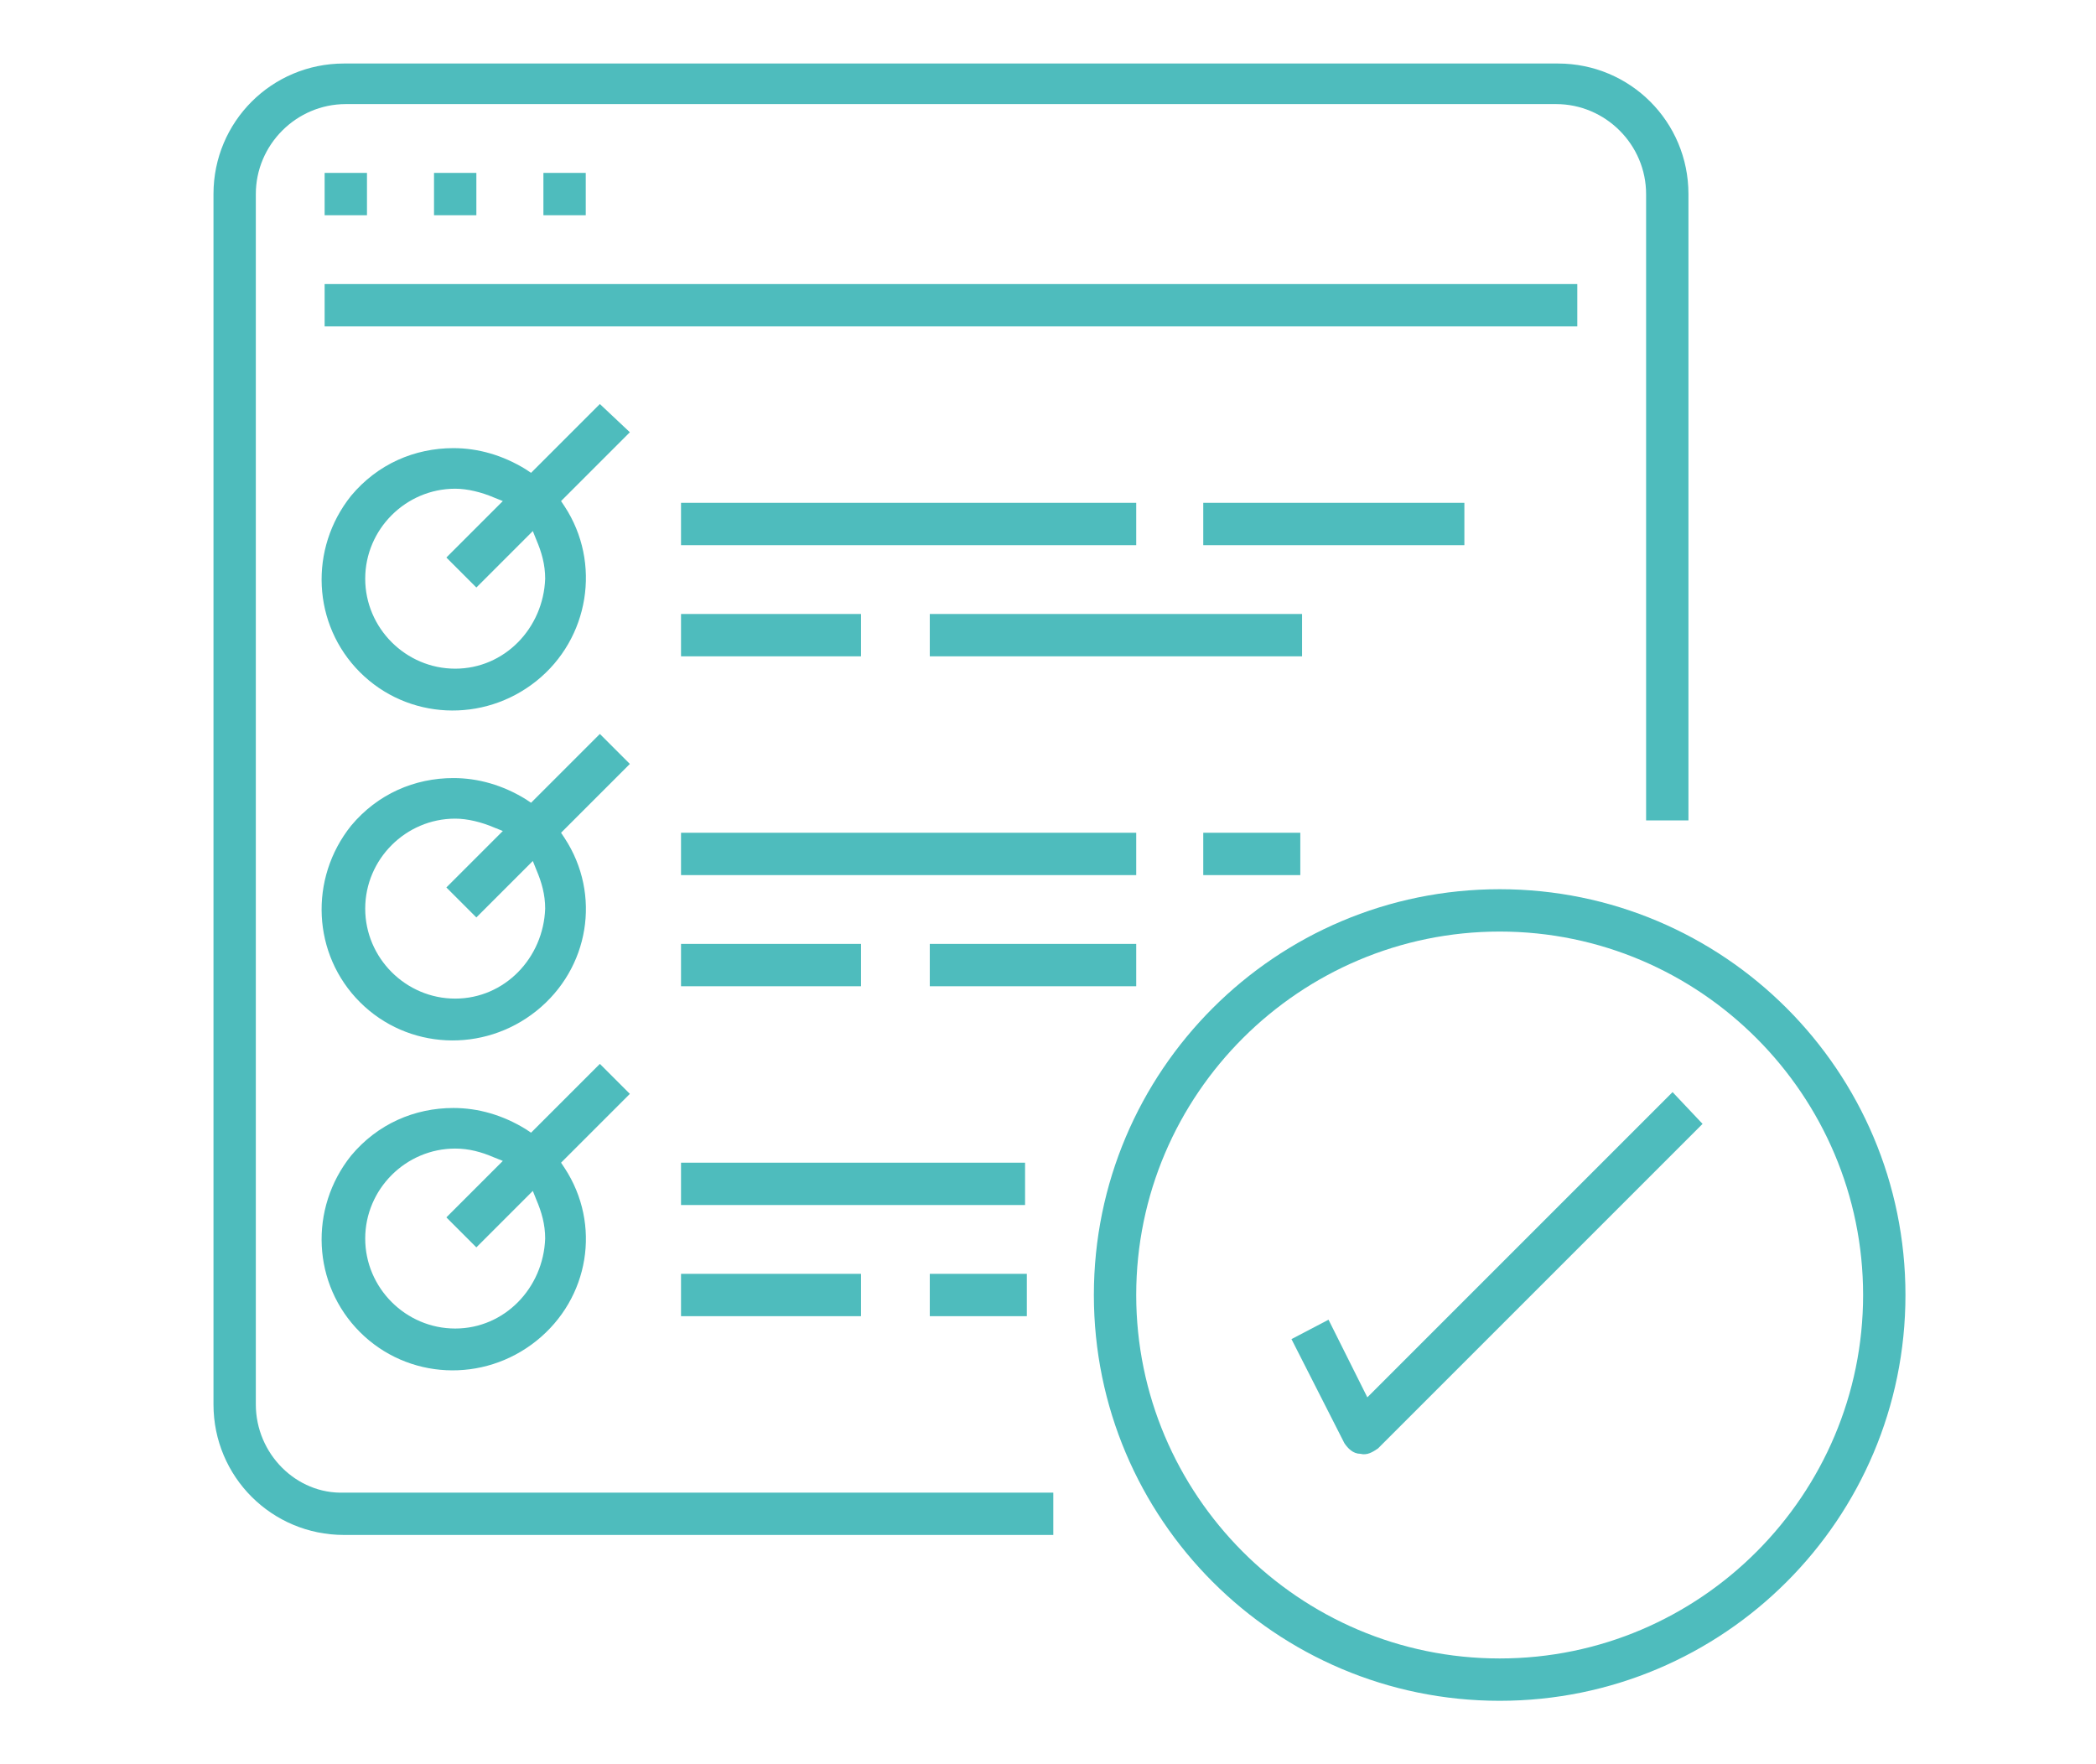 <?xml version="1.0" encoding="utf-8"?>
<!-- Generator: Adobe Illustrator 23.0.1, SVG Export Plug-In . SVG Version: 6.00 Build 0)  -->
<svg version="1.1" id="Calque_1" xmlns="http://www.w3.org/2000/svg" xmlns:xlink="http://www.w3.org/1999/xlink" x="0px" y="0px"
	 viewBox="0 0 118.8 100" style="enable-background:new 0 0 118.8 100;" xml:space="preserve">
<style type="text/css">
	.st0{display:none;}
	.st1{display:inline;}
	.st2{fill:#4DBCBE;}
	.st3{clip-path:url(#SVGID_2_);fill:#4EBCBD;}
	.st4{clip-path:url(#SVGID_4_);fill:#56BDBE;}
	.st5{clip-path:url(#SVGID_6_);}
	.st6{fill:#010202;}
	.st7{clip-path:url(#SVGID_8_);}
	.st8{clip-path:url(#SVGID_10_);fill:#56BDBE;}
	.st9{fill:#56BDBE;}
	.st10{fill:#4EBCBD;}
</style>
<g class="st0">
	<g class="st1">
		<path class="st2" d="M42.3,73.4c0,0.6,0.5,1.1,1.1,1.1h28.2c0.6,0,1.1-0.5,1.1-1.1V59.3c0-6.7-4.5-12.7-10.9-14.5l-1.3-0.4
			l1.3-0.6c4.5-2,7.1-6.9,6-11.7c-1-4.8-5.3-8.3-10.2-8.3s-9.2,3.5-10.2,8.3s1.5,9.8,6,11.7l1.3,0.6l-1.3,0.4
			c-6.4,1.9-10.9,7.9-10.9,14.5v14.1H42.3z M49.1,34.3c0-4.6,3.7-8.3,8.3-8.3l0,0c4.6,0,8.3,3.7,8.3,8.3s-3.7,8.3-8.3,8.3
			C52.9,42.6,49.1,38.9,49.1,34.3z M44.4,59.3c0-7.2,5.8-13,13-13s13,5.8,13,13v13h-26V59.3z"/>
		<path class="st2" d="M24.2,24.7l0.3,0.2l0,0l0.2,0.1c0.5,0.3,1,0.5,1.5,0.6l0.3,0.1l0,0l0.4,0.1c0.3,0,0.5,0.1,0.8,0.1
			c1,0,2-0.3,2.9-0.8l0.3-0.2l5.5,5.5l1.5-1.5l-5.5-5.5l0.2-0.3c0.5-0.9,0.8-1.9,0.8-2.9c0-0.3,0-0.5-0.1-0.8V19l0,0l-0.1-0.2
			c-0.2-0.6-0.4-1-0.6-1.5L32.5,17l0,0l-0.2-0.3c-0.2-0.2-0.3-0.4-0.5-0.6c-2.3-2.2-5.9-2.2-8.1,0s-2.2,5.9,0,8.1
			C23.8,24.4,24,24.6,24.2,24.7z M25.1,17.6c0.9-0.9,2.3-1.3,3.5-1c1.3,0.3,2.3,1.3,2.6,2.6c0.3,1.3,0,2.6-1,3.5
			c-0.7,0.7-1.6,1-2.6,1s-1.8-0.3-2.6-1C23.7,21.3,23.7,19,25.1,17.6z"/>
		<path class="st2" d="M90.7,75.1l-0.3-0.2l0,0L90,74.7c-0.3-0.2-0.6-0.3-0.9-0.4L88.4,74v0.1L88,74c-1.3-0.2-2.6,0.1-3.7,0.7
			L84,74.9l-5.5-5.5L77,71l5.5,5.5l-0.2,0.3c-0.5,0.9-0.8,1.9-0.8,2.9c0,0.3,0,0.5,0.1,0.8l0.1,0.4l0,0l0.1,0.2
			c0.2,0.6,0.4,1,0.6,1.5l0.1,0.3l0,0l0.2,0.3c0.1,0.2,0.3,0.4,0.5,0.6c1.4,1.5,3.6,2.1,5.6,1.6s3.6-2.1,4.1-4.1s-0.1-4.2-1.6-5.6
			C91.1,75.4,90.9,75.3,90.7,75.1z M89.8,82.2L89.8,82.2c-0.7,0.7-1.6,1-2.6,1s-1.8-0.3-2.6-1c-1.4-1.4-1.4-3.7,0-5.1s3.8-1.4,5.1,0
			c0.7,0.7,1.1,1.6,1.1,2.6S90.4,81.5,89.8,82.2z"/>
		<path class="st2" d="M99.7,44.2L99.7,44.2c-0.3,0-0.5,0-0.8,0.1l-0.4,0.1v-0.1l-2,0.8v0.1l-0.3,0.2c-1,0.8-1.7,1.9-2.1,3.1
			L94,48.9h-7.9V51H94l0.1,0.4c0.3,1.2,1.1,2.3,2.1,3.1l0.3,0.2v0.1l2,0.8v-0.1l0.4,0.1c2.1,0.3,4.3-0.6,5.5-2.3
			c1.3-1.8,1.4-4.1,0.4-6C103.8,45.3,101.9,44.2,99.7,44.2z M99.7,53.5c-2,0-3.6-1.6-3.6-3.6s1.6-3.6,3.6-3.6s3.6,1.6,3.6,3.6
			C103.4,51.9,101.7,53.5,99.7,53.5z"/>
		<path class="st2" d="M78.5,30.4l5.5-5.5l0.3,0.2c0.9,0.5,1.9,0.8,2.9,0.8c0.3,0,0.5,0,0.8-0.1l0.4-0.1l0,0l0.2-0.1
			c0.6-0.2,1-0.4,1.5-0.6l0.3-0.1l0,0l0.3-0.2c0.2-0.2,0.4-0.3,0.6-0.5c2.2-2.2,2.2-5.9,0-8.1c-2.3-2.2-5.9-2.2-8.2,0
			c-0.2,0.2-0.3,0.4-0.5,0.6L82.4,17l0,0l-0.1,0.2c-0.3,0.5-0.5,1-0.6,1.5L81.5,19l0,0l-0.1,0.4c0,0.3-0.1,0.5-0.1,0.8
			c0,1,0.3,2,0.8,2.9l0.2,0.3L77,28.9L78.5,30.4z M84.6,17.6c0.9-0.9,2.3-1.3,3.5-1c1.3,0.3,2.3,1.3,2.6,2.6c0.3,1.3,0,2.6-1,3.5
			c-0.7,0.7-1.6,1-2.6,1c-0.9,0-1.8-0.3-2.6-1C83.2,21.3,83.2,19,84.6,17.6z"/>
		<rect x="71.2" y="13" transform="matrix(0.388 -0.922 0.922 0.388 31.436 75.133)" class="st2" width="2.1" height="1.8"/>
		<rect x="66.1" y="10.8" transform="matrix(0.389 -0.921 0.921 0.389 30.235 68.979)" class="st2" width="2.1" height="1.8"/>
		<rect x="76.4" y="15.2" transform="matrix(0.388 -0.922 0.922 0.388 32.576 81.289)" class="st2" width="2.1" height="1.8"/>
		<rect x="94.7" y="58.6" transform="matrix(0.389 -0.921 0.921 0.389 3.482 124.49)" class="st2" width="1.8" height="2.1"/>
		<rect x="90.3" y="69" transform="matrix(0.388 -0.922 0.922 0.388 -8.755 126.981)" class="st2" width="1.8" height="2.1"/>
		
			<rect x="92.5" y="63.8" transform="matrix(0.388 -0.921 0.921 0.388 -2.622 125.797)" class="st2" width="1.8" height="2.1"/>
		<rect x="41.4" y="85" transform="matrix(0.388 -0.922 0.922 0.388 -53.201 91.729)" class="st2" width="2.1" height="1.8"/>
		
			<rect x="46.6" y="87.2" transform="matrix(0.388 -0.922 0.922 0.388 -52.06 97.886)" class="st2" width="2.1" height="1.8"/>
		
			<rect x="36.3" y="82.8" transform="matrix(0.389 -0.921 0.921 0.389 -54.279 85.541)" class="st2" width="2.1" height="1.8"/>
		<path class="st2" d="M36.4,69.4l-5.5,5.5l-0.3-0.2c-1.1-0.6-2.4-0.9-3.7-0.7l-0.4,0.1V74l-0.6,0.2c-0.3,0.1-0.6,0.2-0.9,0.4
			l-0.5,0.2v0.1l-0.3,0.2c-0.2,0.1-0.4,0.3-0.6,0.5c-1.5,1.4-2.1,3.6-1.6,5.6s2.1,3.6,4.1,4.1s4.2-0.1,5.6-1.6
			c0.2-0.2,0.3-0.4,0.5-0.6l0.2-0.3l0,0l0.1-0.2c0.3-0.5,0.5-1,0.6-1.5l0.1-0.3l0,0l0.1-0.4c0-0.3,0.1-0.5,0.1-0.8
			c0-1-0.3-2-0.8-2.9l-0.2-0.3l5.5-5.5L36.4,69.4z M30.3,82.2L30.3,82.2c-0.7,0.7-1.6,1-2.6,1s-1.8-0.3-2.6-1
			c-1.4-1.4-1.4-3.7,0-5.1s3.8-1.4,5.1,0c0.7,0.7,1.1,1.6,1.1,2.6S31,81.5,30.3,82.2z"/>
		<rect x="20.5" y="34" transform="matrix(0.389 -0.921 0.921 0.389 -19.216 41.107)" class="st2" width="1.8" height="2.1"/>
		
			<rect x="18.3" y="39.2" transform="matrix(0.389 -0.921 0.921 0.389 -25.354 42.362)" class="st2" width="1.8" height="2.1"/>
		
			<rect x="22.7" y="28.8" transform="matrix(0.389 -0.921 0.921 0.389 -13.056 39.966)" class="st2" width="1.8" height="2.1"/>
		
			<rect x="18.2" y="58.7" transform="matrix(0.921 -0.389 0.389 0.921 -21.664 12.178)" class="st2" width="2.1" height="1.8"/>
		
			<rect x="22.6" y="69.1" transform="matrix(0.921 -0.389 0.389 0.921 -25.342 14.68)" class="st2" width="2.1" height="1.8"/>
		
			<rect x="20.4" y="63.9" transform="matrix(0.921 -0.389 0.389 0.921 -23.498 13.425)" class="st2" width="2.1" height="1.8"/>
		<path class="st2" d="M20.8,51h7.9v-2.1h-7.9l-0.1-0.4c-0.3-1.2-1.1-2.3-2.1-3.1l-0.3-0.2v-0.1l-2-0.8v0.1L16,44.2
			c-0.3,0-0.5-0.1-0.8-0.1c-3.2,0-5.8,2.6-5.8,5.8s2.6,5.8,5.8,5.8c0.3,0,0.5,0,0.8-0.1l0.4-0.1v0.1l2-0.8v-0.1l0.3-0.2
			c1-0.8,1.8-1.9,2.1-3.1V51z M15.2,53.5c-2,0-3.6-1.6-3.6-3.6s1.6-3.6,3.6-3.6s3.6,1.6,3.6,3.6C18.8,51.9,17.2,53.5,15.2,53.5z"/>
		
			<rect x="76.7" y="82.6" transform="matrix(0.921 -0.389 0.389 0.921 -26.405 36.708)" class="st2" width="1.8" height="2.1"/>
		
			<rect x="66.2" y="87.1" transform="matrix(0.921 -0.388 0.388 0.921 -28.971 32.989)" class="st2" width="1.8" height="2.1"/>
		
			<rect x="71.4" y="84.8" transform="matrix(0.921 -0.389 0.389 0.921 -27.697 34.848)" class="st2" width="1.8" height="2.1"/>
		<path class="st2" d="M63.1,91L63.1,91l-0.7-2h-0.1L62,88.7c-0.8-1-1.9-1.7-3.1-2.1l-0.4-0.1v-7.9h-2.1v7.9L56,86.6
			c-1.2,0.3-2.3,1.1-3.1,2.1L52.7,89h-0.1l-0.8,2h0.1l-0.1,0.4c-0.4,2.3,0.6,4.5,2.5,5.8s4.4,1.3,6.3,0c1.9-1.3,2.9-3.5,2.5-5.8
			L63.1,91z M57.4,95.8c-2,0-3.6-1.6-3.6-3.6s1.6-3.6,3.6-3.6s3.6,1.6,3.6,3.6C61.1,94.2,59.5,95.8,57.4,95.8z"/>
		
			<rect x="90.2" y="28.9" transform="matrix(0.921 -0.388 0.388 0.921 -4.408 37.782)" class="st2" width="2.1" height="1.8"/>
		
			<rect x="94.6" y="39.3" transform="matrix(0.921 -0.389 0.389 0.921 -8.106 40.335)" class="st2" width="2.1" height="1.8"/>
		
			<rect x="92.4" y="34.1" transform="matrix(0.921 -0.389 0.389 0.921 -6.257 39.075)" class="st2" width="2.1" height="1.8"/>
		<path class="st2" d="M51.8,8.8L51.8,8.8l0.7,2h0.1l0.2,0.3c0.8,1,1.9,1.7,3.1,2.1l0.4,0.1v7.9h2.1v-7.9l0.4-0.1
			c1.2-0.3,2.3-1.1,3.1-2.1l0.2-0.3h0.1l0.4-0.9l0.5,0.1l0,0l-0.5-0.2l0.4-1h-0.1L63,8.4c0-0.3,0.1-0.5,0.1-0.8
			c0-3.2-2.6-5.7-5.8-5.7s-5.8,2.6-5.8,5.8c0,0.3,0,0.5,0.1,0.8L51.8,8.8z M57.4,4c2,0,3.6,1.6,3.6,3.6s-1.6,3.6-3.6,3.6
			s-3.6-1.6-3.6-3.6S55.4,4,57.4,4z"/>
		
			<rect x="36.4" y="15.1" transform="matrix(0.921 -0.389 0.389 0.921 -3.346 15.774)" class="st2" width="1.8" height="2.1"/>
		
			<rect x="46.8" y="10.7" transform="matrix(0.921 -0.389 0.389 0.921 -0.824 19.479)" class="st2" width="1.8" height="2.1"/>
		
			<rect x="41.6" y="12.9" transform="matrix(0.921 -0.389 0.389 0.921 -2.085 17.624)" class="st2" width="1.8" height="2.1"/>
	</g>
</g>
<g class="st0">
	<g class="st1">
		<path class="st2" d="M90.3,18.4C90,18.1,89.7,18,89.4,18c-0.3,0-0.7,0.1-0.9,0.4c-0.2,0.2-0.4,0.6-0.4,0.9s0.1,0.7,0.4,0.9
			c0.5,0.5,1.3,0.5,1.8,0C90.8,19.7,90.8,18.9,90.3,18.4z"/>
		<path class="st2" d="M28.2,23c-0.5-0.5-1.3-0.5-1.8,0c-0.2,0.2-0.4,0.6-0.4,0.9s0.1,0.7,0.4,0.9c0.2,0.2,0.6,0.4,0.9,0.4l0,0
			c0.3,0,0.7-0.1,0.9-0.4C28.7,24.3,28.7,23.5,28.2,23z"/>
		<path class="st2" d="M21.7,29.2c-0.5-0.5-1.3-0.5-1.8,0l-6.7,6.7c-0.5,0.5-0.5,1.3,0,1.8s1.3,0.5,1.8,0l6.7-6.7
			C22.2,30.5,22.2,29.7,21.7,29.2z"/>
		<path class="st2" d="M100.8,29.4l-4.5-4.5c-0.5-0.5-1.3-0.5-1.8,0s-0.5,1.3,0,1.8l4.5,4.5c0.2,0.2,0.6,0.4,0.9,0.4l0,0
			c0.3,0,0.7-0.1,0.9-0.4c0.2-0.2,0.4-0.6,0.4-0.9C101.2,29.9,101,29.6,100.8,29.4z"/>
		<path class="st2" d="M112.8,31.8c0.2-0.2,0.4-0.6,0.4-0.9s-0.1-0.7-0.4-0.9L87.5,4.8c-0.5-0.5-1.3-0.5-1.8,0l-3.9,3.7
			c-3.3,3.1-7.3,6.8-7.4,7C72,17.9,69.6,19,66.7,19c-5.1,0-9,1.4-12.3,4.5L53.8,24l-0.7-0.6c-2.6-2.5-5.7-3.8-9.9-4.2h-0.3L31.5,7.7
			c-0.5-0.5-1.3-0.5-1.8,0L1.1,36.3c-0.5,0.5-0.5,1.3,0,1.8c0.2,0.2,18.5,18.5,18.7,18.7l0.7,0.7L19,59c-1.3,1.3-2,3-2,4.8
			s0.7,3.6,2,4.8c1.3,1.3,3.1,2,4.9,2h1v1c0,1.9,0.7,3.6,2,4.9s3,2,4.9,2h1v1c0,1.9,0.7,3.6,2,4.9s3,2,4.9,2h1v1
			c0,1.9,0.7,3.6,2,4.9s3,2,4.8,2s3.6-0.7,4.8-2l1.5-1.5l1.5,1.5c1.3,1.3,3,2,4.8,2s3.6-0.7,4.8-2c1.3-1.3,2-3.1,2-4.9v-1h1l0,0
			c1.9,0,3.6-0.7,4.9-2s2-3.1,2-4.9v-1h1l0,0c1.9,0,3.6-0.7,4.9-2s2-3.1,2-4.9v-1h1c1.9,0,3.6-0.7,4.9-2c2.7-2.7,2.7-7,0-9.7
			l-1.5-1.5l0.7-0.7c6.4-6.4,6.9-6.8,7.2-7.1C95.5,49.1,95.8,48.8,112.8,31.8z M3.7,37.2l26.8-26.8l9.9,9.9L13.7,47.1L3.7,37.2z
			 M23.8,68c-1.2,0-2.2-0.4-3.1-1.3c-0.8-0.8-1.3-1.9-1.3-3c0-1.2,0.4-2.2,1.3-3l7.9-7.9c1.7-1.7,4.4-1.7,6.1,0
			c1.7,1.7,1.7,4.4,0,6.1l-7.9,7.9C26,67.6,24.9,68,23.8,68z M34.7,74.7c-0.8,0.8-1.9,1.3-3.1,1.3s-2.2-0.4-3-1.3
			c-1.7-1.7-1.7-4.4,0-6.1l7.9-7.9c1.7-1.7,4.4-1.7,6.1,0c0.8,0.8,1.3,1.9,1.3,3c0,1-0.3,2-1,2.7l0,0l-0.1,0.1L34.7,74.7z
			 M39.6,83.8c-1.2,0-2.2-0.4-3-1.3c-0.8-0.8-1.3-1.9-1.3-3c0-1.2,0.4-2.2,1.3-3.1l7.9-7.9c0.8-0.8,1.9-1.3,3-1.3
			c1.2,0,2.2,0.4,3.1,1.3c0.8,0.8,1.3,1.9,1.3,3c0,1.2-0.4,2.2-1.3,3.1l-7.9,7.9C41.8,83.4,40.7,83.8,39.6,83.8z M50.5,90.5
			c-0.8,0.8-1.9,1.3-3.1,1.3c-1.2,0-2.2-0.4-3-1.3c-0.8-0.8-1.3-1.9-1.3-3.1s0.4-2.2,1.3-3l7.9-7.9c0.8-0.8,1.9-1.3,3-1.3
			c1.2,0,2.2,0.4,3.1,1.3c0.8,0.8,1.3,1.9,1.3,3.1c0,1.1-0.5,2.2-1.3,3L50.5,90.5z M63.1,90.5c-0.8,0.8-1.9,1.3-3,1.3
			c-1.2,0-2.2-0.4-3.1-1.3L55.6,89l4.6-4.6c0.2-0.2,0.4-0.5,0.6-0.7l0.7-0.9l1.6,1.6C64.8,86,64.8,88.8,63.1,90.5z M88.1,63.7
			L88.1,63.7c0,1.2-0.4,2.2-1.3,3.1c-0.8,0.8-1.9,1.2-3,1.2c-1.2,0-2.2-0.4-3-1.3L70.5,56.5c-0.5-0.5-1.3-0.5-1.8,0s-0.5,1.3,0,1.8
			L79,68.6c0.8,0.8,1.3,1.9,1.3,3.1s-0.4,2.2-1.3,3.1c-1.7,1.7-4.4,1.7-6.1,0L62.6,64.4C62.3,64.1,62,64,61.7,64l0,0
			c-0.3,0-0.7,0.1-0.9,0.4c-0.5,0.5-0.5,1.3,0,1.8L71,76.5c0.8,0.8,1.3,1.9,1.3,3s-0.4,2.2-1.3,3.1c-0.8,0.8-1.9,1.3-3.1,1.3
			c-1.9,0-2.9-1.1-4-2.3c-0.4-0.4-0.9-0.9-1.4-1.4l-0.3-0.3v-0.4c0-1.8-0.7-3.5-2-4.8s-3-2-4.9-2h-1v-1c0-1.9-0.7-3.6-2-4.9
			s-3-2-4.9-2h-1v-1c0-1.9-0.7-3.6-2-4.9c-1.3-1.3-3.1-2-4.9-2h-1v-1c0-1.9-0.7-3.6-2-4.9c-1.3-1.3-3-2-4.8-2s-3.6,0.7-4.8,2
			l-4.6,4.6l-6.7-6.7l27.3-27.3l0.5,0.1c3.5,0.4,5.8,1.4,8,3.4l0.7,0.7l-7,7c-3.1,3.1-3.1,8.2,0,11.3s8.2,3.1,11.3,0l7-7L87,60.7
			C87.6,61.5,88.1,62.6,88.1,63.7z M87.9,53.1c-0.5,0.5-0.9,0.9-1.3,1.2l-1.2,1.2L85,55.2c-0.1-0.1-0.2-0.1-0.3-0.2L65,35.3l2.3-2.3
			c0.2-0.2,0.4-0.6,0.4-0.9s-0.1-0.7-0.4-0.9c-0.2-0.2-0.6-0.4-0.9-0.4l0,0c-0.3,0-0.7,0.1-0.9,0.4l-11,11.1c-2.1,2.1-5.6,2.1-7.7,0
			c-2.1-2.1-2.1-5.6,0-7.7l9.1-9.1c2.8-2.8,6.2-4.1,10.9-4.1c3,0,5.5-0.9,7.8-2.8l0.7-0.5l23.5,24.1L87.9,53.1z M77.1,16.3l9.5-8.9
			l23.5,23.5l-9.5,9.5L77.1,16.3z"/>
	</g>
</g>
<g id="Calque_3" class="st0">
	<g class="st1">
		<g>
			<g>
				<defs>
					<rect id="SVGID_1_" x="4.8" y="3.3" width="109.2" height="92.9"/>
				</defs>
				<clipPath id="SVGID_2_">
					<use xlink:href="#SVGID_1_"  style="overflow:visible;"/>
				</clipPath>
				<path class="st3" d="M114.4,96.5H96.5V47H51.7v49.6H28.5V47h-21L7.2,95.2H4.4L4.8,13H4.7V2.9h109.7
					C114.4,2.9,114.4,96.5,114.4,96.5z M99.2,93.8h12.4V75.3H99.2V93.8z M31.2,93.8h17.7V75.3H31.2V93.8z M99.2,72.5h12.4v-5.8H99.2
					V72.5z M31.2,72.5h17.7v-5.8H31.2V72.5z M99.2,63.9h12.4v-5.8H99.2V63.9z M31.2,63.9h17.7v-5.8H31.2V63.9z M99.2,55.4h12.4v-5.8
					H99.2V55.4z M31.2,55.4h17.7v-5.8H31.2V55.4z M99.2,46.8h12.4V5.6H7.5v4.7C20.7,11,31.3,22,31.3,35.5v1.4H7.5v7.4h23.8v2.6H49
					v-2.6h50.3v2.5H99.2z M7.5,34.1h21c-0.7-11.2-9.7-20.3-20.9-21L7.5,34.1z M99.4,36.9H48.9v-1.4c0-13.9,11.3-25.2,25.2-25.2
					s25.2,11.3,25.2,25.2L99.4,36.9L99.4,36.9z M51.8,34.1h44.8c-0.7-11.7-10.5-21-22.4-21S52.5,22.4,51.8,34.1z"/>
			</g>
			<g>
				<defs>
					<rect id="SVGID_3_" x="4.8" y="3.3" width="109.2" height="92.9"/>
				</defs>
				<clipPath id="SVGID_4_">
					<use xlink:href="#SVGID_3_"  style="overflow:visible;"/>
				</clipPath>
				<rect x="72.3" y="45.3" class="st4" width="2.1" height="50.8"/>
			</g>
		</g>
		<g>
			<g>
				<defs>
					<rect id="SVGID_5_" x="4.8" y="3.3" width="109.2" height="92.9"/>
				</defs>
				<clipPath id="SVGID_6_">
					<use xlink:href="#SVGID_5_"  style="overflow:visible;"/>
				</clipPath>
				<g class="st5">
					<path class="st6" d="M54,42.2l-0.2-0.4l-1.2-2.9h-0.1l-1.1,2.5c-0.1,0.2-0.1,0.3-0.1,0.3c-0.1,0.3-0.2,0.5-0.3,0.6
						s-0.2,0.1-0.4,0.2v0.1h1.1v-0.1c-0.1,0-0.2,0-0.3-0.1s-0.1-0.1-0.1-0.2c0-0.1,0.1-0.3,0.2-0.7l0.1-0.2H53l0.3,0.7
						c0.1,0.2,0.1,0.3,0.1,0.4c0,0.1,0,0.1-0.1,0.2c-0.1,0-0.2,0-0.4,0v0.1h1.4v-0.1c-0.1,0-0.2,0-0.3-0.1
						C54.1,42.3,54.1,42.2,54,42.2z M51.7,41.1l0.6-1.6l0.6,1.6H51.7z"/>
					<path class="st6" d="M58.4,41.9l-1.3-3H56V39h0c0.2,0,0.3,0,0.4,0c0.1,0,0.1,0.1,0.1,0.2c0,0.1,0,0.3,0,0.6v1.6
						c0,0.3,0,0.5,0,0.6s-0.1,0.2-0.2,0.3c-0.1,0.1-0.2,0.1-0.4,0.1v0.1h1.3v-0.1c-0.2,0-0.3-0.1-0.4-0.1c-0.1-0.1-0.1-0.2-0.2-0.3
						c0-0.1,0-0.3,0-0.6v-2.1l1.5,3.3h0.1l1.4-3.3v2.3c0,0.3,0,0.5,0,0.6s-0.1,0.1-0.1,0.2c-0.1,0-0.2,0.1-0.3,0.1h-0.1v0.1h1.7
						v-0.1h-0.2c-0.2,0-0.3,0-0.3-0.1c-0.1,0-0.1-0.1-0.1-0.2c0-0.1,0-0.3,0-0.6v-1.8c0-0.3,0-0.5,0-0.6s0.1-0.1,0.1-0.2
						c0.1,0,0.2,0,0.4,0h0.1v-0.1h-1.1L58.4,41.9z"/>
					<path class="st6" d="M64.7,39c-0.2-0.1-0.5-0.1-0.9-0.1c-0.2,0-0.5,0-0.9,0h-0.5V39h0.1c0.2,0,0.3,0,0.4,0
						c0.1,0,0.1,0.1,0.1,0.2c0,0.1,0,0.3,0,0.6v1.8c0,0.3,0,0.5,0,0.6s-0.1,0.1-0.1,0.2c-0.1,0-0.2,0.1-0.3,0.1h-0.1v0.1h1.7v-0.1
						h-0.1c-0.2,0-0.3,0-0.3-0.1c-0.1,0-0.1-0.1-0.1-0.2c0-0.1,0-0.3,0-0.6v-0.8H64c0.4,0,0.7,0,0.9-0.1c0.2-0.1,0.3-0.2,0.4-0.3
						c0.1-0.2,0.1-0.3,0.1-0.5s-0.1-0.4-0.2-0.6C65.1,39.1,64.9,39,64.7,39z M64.7,40.4c-0.1,0.1-0.2,0.2-0.3,0.3
						c-0.1,0-0.3,0.1-0.5,0.1h-0.3V39c0.1,0,0.2,0,0.3,0c0.3,0,0.6,0.1,0.7,0.2c0.1,0.1,0.2,0.4,0.2,0.7
						C64.8,40.1,64.8,40.3,64.7,40.4z"/>
					<path class="st6" d="M69.7,42.1c-0.1,0.1-0.2,0.2-0.3,0.3c-0.1,0-0.3,0.1-0.5,0.1h-0.3c-0.2,0-0.3,0-0.4-0.1
						c-0.1,0-0.1-0.1-0.1-0.2c0-0.1,0-0.2,0-0.5v-1.9c0-0.3,0-0.5,0-0.6s0.1-0.1,0.1-0.2c0.1,0,0.2,0,0.4,0h0.2v-0.1H67V39h0.1
						c0.2,0,0.3,0,0.4,0s0.1,0.1,0.1,0.2c0,0.1,0,0.3,0,0.6v1.8c0,0.3,0,0.5,0,0.6s-0.1,0.1-0.1,0.2c-0.1,0-0.2,0.1-0.3,0.1H67v0.1
						h3.1v-1.1H70C69.9,41.8,69.8,42,69.7,42.1z"/>
					<path class="st6" d="M71.7,39L71.7,39c0.3,0,0.4,0,0.4,0c0.1,0,0.1,0.1,0.1,0.2c0,0.1,0,0.3,0,0.6v1.8c0,0.3,0,0.5,0,0.6
						s-0.1,0.1-0.1,0.2c-0.1,0-0.2,0.1-0.3,0.1h-0.1v0.1h1.7v-0.1h-0.1c-0.2,0-0.3,0-0.3-0.1c-0.1,0-0.1-0.1-0.1-0.2
						c0-0.1,0-0.3,0-0.6v-1.8c0-0.3,0-0.5,0-0.6S73,39.1,73,39c0.1,0,0.2,0,0.4,0h0.1v-0.1L71.7,39L71.7,39L71.7,39z"/>
					<path class="st6" d="M75.1,38.9v0.9h0.1c0-0.2,0.1-0.4,0.2-0.5s0.1-0.2,0.2-0.2s0.2,0,0.5,0h0.5v2.6c0,0.3,0,0.5,0,0.6
						s-0.1,0.1-0.1,0.2c-0.1,0-0.2,0.1-0.3,0.1H76v0.1h1.8v-0.1h-0.2c-0.2,0-0.3,0-0.3-0.1c-0.1,0-0.1-0.1-0.1-0.2
						c0-0.1,0-0.3,0-0.6V39h0.6c0.2,0,0.3,0,0.4,0s0.2,0.1,0.2,0.2c0.1,0.1,0.1,0.3,0.2,0.5h0.1v-0.9h-3.6V38.9z"/>
					<path class="st6" d="M83.1,39c0.2,0,0.3,0,0.4,0.1c0.1,0,0.1,0.1,0.2,0.2c0,0.1,0,0.2,0,0.4V41c0,0.3,0,0.5,0,0.6
						s-0.1,0.3-0.2,0.4c-0.1,0.1-0.2,0.2-0.4,0.3c-0.2,0.1-0.4,0.1-0.6,0.1c-0.3,0-0.5-0.1-0.7-0.2c-0.2-0.1-0.3-0.3-0.3-0.4
						c0-0.2-0.1-0.5-0.1-0.9v-1.2c0-0.3,0-0.5,0-0.6s0.1-0.1,0.1-0.2c0.1,0,0.2,0,0.4,0H82v-0.1h-1.7V39h0.1c0.2,0,0.3,0,0.4,0
						s0.1,0.1,0.1,0.2c0,0.1,0,0.3,0,0.6V41v0.4c0,0.3,0,0.5,0.1,0.7s0.3,0.3,0.5,0.4c0.2,0.1,0.5,0.2,0.8,0.2s0.5,0,0.7-0.1
						s0.4-0.2,0.5-0.3s0.2-0.3,0.2-0.4c0-0.2,0-0.4,0-0.7V40c0-0.2,0-0.4,0-0.5s0.1-0.1,0.1-0.2c0.1-0.1,0.2-0.1,0.4-0.1v-0.1H83
						L83.1,39L83.1,39z"/>
					<path class="st6" d="M88.8,39.1c-0.3-0.2-0.7-0.2-1.3-0.2c-0.2,0-0.5,0-1,0h-0.6V39H86c0.2,0,0.3,0,0.4,0s0.1,0.1,0.1,0.2
						c0,0.1,0,0.3,0,0.6v1.8c0,0.3,0,0.5,0,0.6s-0.1,0.1-0.1,0.2c-0.1,0-0.2,0.1-0.3,0.1h-0.2v0.1h1.6c0.3,0,0.5,0,0.7,0
						s0.3-0.1,0.5-0.1c0.2-0.1,0.4-0.2,0.5-0.3s0.3-0.3,0.3-0.6c0.1-0.2,0.1-0.5,0.1-0.7c0-0.4-0.1-0.7-0.2-1
						C89.3,39.5,89.1,39.3,88.8,39.1z M88.9,41.8c-0.1,0.3-0.3,0.4-0.5,0.5s-0.5,0.1-0.8,0.1c-0.2,0-0.4,0-0.4-0.1
						c-0.1,0-0.1-0.1-0.1-0.2c0-0.1,0-0.3,0-0.7V39c0.1,0,0.3,0,0.4,0c0.3,0,0.5,0,0.7,0.1s0.3,0.2,0.5,0.3c0.1,0.2,0.3,0.3,0.3,0.6
						c0.1,0.2,0.1,0.5,0.1,0.8C89.1,41.2,89.1,41.5,88.9,41.8z"/>
					<path class="st6" d="M94.3,42.1c-0.1,0.2-0.2,0.3-0.4,0.3c-0.1,0-0.3,0.1-0.5,0.1h-0.3c-0.2,0-0.4,0-0.5-0.1s-0.1-0.3-0.1-0.8
						v-0.9H93c0.2,0,0.3,0,0.3,0c0.1,0,0.1,0.1,0.2,0.1c0,0.1,0.1,0.2,0.1,0.4h0.1V40h-0.1c0,0.2,0,0.3,0,0.4c0,0.1-0.1,0.1-0.1,0.1
						c-0.1,0-0.2,0-0.4,0h-0.4V39h0.5c0.3,0,0.4,0,0.6,0c0.1,0,0.2,0.1,0.3,0.2c0.1,0.1,0.2,0.3,0.2,0.5h0.1l-0.1-0.9h-2.6V39
						c0.2,0,0.3,0,0.3,0.1c0.1,0,0.1,0.1,0.1,0.2c0,0.1,0,0.3,0,0.6v1.8c0,0.3,0,0.5,0,0.6s0,0.1-0.1,0.2c-0.1,0-0.2,0.1-0.4,0.1
						h-0.1v0.1h3l0.1-1.1h-0.1C94.5,41.7,94.4,41.9,94.3,42.1z"/>
					<path class="st6" d="M98.8,41.1c-0.1-0.2-0.2-0.3-0.3-0.4c-0.1-0.1-0.4-0.2-0.7-0.3c-0.3-0.1-0.6-0.3-0.7-0.4
						c-0.1-0.1-0.2-0.3-0.2-0.4c0-0.1,0.1-0.3,0.2-0.4c0.1-0.1,0.3-0.2,0.5-0.2s0.4,0.1,0.6,0.2c0.2,0.2,0.3,0.4,0.4,0.7h0.1v-1
						h-0.1c0,0.1-0.1,0.2-0.1,0.3c-0.1-0.2-0.3-0.3-0.4-0.3c-0.1-0.1-0.3-0.1-0.4-0.1c-0.3,0-0.5,0.1-0.7,0.3s-0.3,0.4-0.3,0.7
						c0,0.2,0,0.3,0.1,0.5s0.2,0.3,0.3,0.4c0.2,0.1,0.4,0.2,0.7,0.3c0.3,0.1,0.6,0.3,0.7,0.4c0.1,0.1,0.2,0.3,0.2,0.5
						s-0.1,0.3-0.2,0.5c-0.1,0.1-0.3,0.2-0.6,0.2c-0.6,0-0.9-0.4-1.1-1.2h-0.1v1.2h0.1c0-0.2,0.1-0.3,0.1-0.4c0.3,0.3,0.6,0.5,1,0.5
						c0.3,0,0.6-0.1,0.8-0.3c0.2-0.2,0.3-0.5,0.3-0.8C99,41.4,98.9,41.2,98.8,41.1z"/>
				</g>
			</g>
			<g>
				<defs>
					<rect id="SVGID_7_" x="4.8" y="3.3" width="109.2" height="92.9"/>
				</defs>
				<clipPath id="SVGID_8_">
					<use xlink:href="#SVGID_7_"  style="overflow:visible;"/>
				</clipPath>
				<g class="st7">
					<path class="st6" d="M7.8,38.9v0.9h0.1c0-0.2,0.1-0.4,0.2-0.5s0.1-0.2,0.2-0.2c0.1,0,0.2,0,0.5,0h0.5v2.6c0,0.3,0,0.5,0,0.6
						s-0.1,0.1-0.1,0.2c-0.1,0-0.2,0.1-0.3,0.1H8.6v0.1h1.8v-0.1h-0.2c-0.2,0-0.3,0-0.3-0.1c-0.1,0-0.1-0.1-0.1-0.2
						c0-0.1,0-0.3,0-0.6V39h0.6c0.2,0,0.3,0,0.4,0c0.1,0,0.2,0.1,0.2,0.2c0.1,0.1,0.1,0.3,0.2,0.5h0.1v-0.9H7.8V38.9z"/>
					<path class="st6" d="M15.8,39c0.2,0,0.3,0,0.4,0.1c0.1,0,0.1,0.1,0.2,0.2c0,0.1,0,0.2,0,0.4V41c0,0.3,0,0.5,0,0.6
						s-0.1,0.3-0.2,0.4c-0.1,0.1-0.2,0.2-0.4,0.3c-0.2,0.1-0.4,0.1-0.6,0.1c-0.3,0-0.5-0.1-0.7-0.2c-0.2-0.1-0.3-0.3-0.3-0.4
						c0-0.2-0.1-0.5-0.1-0.9v-1.2c0-0.3,0-0.5,0-0.6s0.1-0.1,0.1-0.2c0.1,0,0.2,0,0.4,0h0.1v-0.1H13V39l0,0c0.2,0,0.3,0,0.4,0
						c0.1,0,0.1,0.1,0.1,0.2c0,0.1,0,0.3,0,0.6V41v0.4c0,0.3,0,0.5,0.1,0.7s0.3,0.3,0.5,0.4c0.2,0.1,0.5,0.2,0.8,0.2s0.5,0,0.7-0.1
						s0.4-0.2,0.5-0.3s0.2-0.3,0.2-0.4c0-0.2,0-0.4,0-0.7V40c0-0.2,0-0.4,0-0.5s0.1-0.1,0.1-0.2c0.1-0.1,0.2-0.1,0.4-0.1v-0.1h-1.2
						V39H15.8z"/>
					<path class="st6" d="M21.5,39.1c-0.3-0.2-0.7-0.2-1.3-0.2c-0.2,0-0.5,0-1,0h-0.6V39h0.1c0.2,0,0.3,0,0.4,0s0.1,0.1,0.1,0.2
						c0,0.1,0,0.3,0,0.6v1.8c0,0.3,0,0.5,0,0.6s-0.1,0.1-0.1,0.2c-0.1,0-0.2,0.1-0.3,0.1h-0.2v0.1h1.6c0.3,0,0.5,0,0.7,0
						s0.3-0.1,0.5-0.1c0.2-0.1,0.4-0.2,0.5-0.3s0.3-0.3,0.3-0.6c0.1-0.2,0.1-0.5,0.1-0.7c0-0.4-0.1-0.7-0.2-1
						C22,39.5,21.8,39.3,21.5,39.1z M21.6,41.8c-0.1,0.3-0.3,0.4-0.5,0.5s-0.5,0.1-0.8,0.1c-0.2,0-0.4,0-0.4-0.1
						c-0.1,0-0.1-0.1-0.1-0.2c0-0.1,0-0.3,0-0.7V39c0.1,0,0.3,0,0.4,0c0.3,0,0.5,0,0.7,0.1s0.3,0.2,0.5,0.3c0.1,0.2,0.3,0.3,0.3,0.6
						c0.1,0.2,0.1,0.5,0.1,0.8C21.8,41.2,21.8,41.5,21.6,41.8z"/>
					<path class="st6" d="M27,42.1c-0.1,0.2-0.2,0.3-0.4,0.3c-0.1,0-0.3,0.1-0.5,0.1h-0.3c-0.2,0-0.4,0-0.5-0.1s-0.1-0.3-0.1-0.8
						v-0.9h0.4c0.2,0,0.3,0,0.3,0c0.1,0,0.1,0.1,0.1,0.1c0,0.1,0.1,0.2,0.1,0.4h0.1V40h-0.1c0,0.2,0,0.3,0,0.4
						c0,0.1-0.1,0.1-0.1,0.1c-0.1,0-0.2,0-0.4,0h-0.4V39h0.5c0.3,0,0.4,0,0.6,0c0.1,0,0.2,0.1,0.3,0.2c0.1,0.1,0.2,0.3,0.2,0.5H27
						v-0.8h-2.6V39c0.2,0,0.3,0,0.3,0.1c0.1,0,0.1,0.1,0.1,0.2c0,0.1,0,0.3,0,0.6v1.8c0,0.3,0,0.5,0,0.6s0,0.1-0.1,0.2
						c-0.1,0-0.2,0.1-0.4,0.1h-0.1v0.1h3l0.1-1.1h-0.1C27.2,41.7,27.1,41.9,27,42.1z"/>
					<path class="st6" d="M31.5,41.1c-0.1-0.2-0.2-0.3-0.3-0.4c-0.1-0.1-0.4-0.2-0.7-0.3c-0.3-0.1-0.6-0.3-0.7-0.4
						c-0.1-0.1-0.2-0.3-0.2-0.4c0-0.1,0.1-0.3,0.2-0.4C29.9,39,30,39,30.3,39c0.2,0,0.4,0.1,0.6,0.2c0.2,0.2,0.3,0.4,0.4,0.7h0.1v-1
						h-0.1c0,0.1-0.1,0.2-0.1,0.3c-0.1-0.2-0.3-0.3-0.4-0.3c-0.1-0.1-0.3-0.1-0.4-0.1c-0.3,0-0.5,0.1-0.7,0.3s-0.3,0.4-0.3,0.7
						c0,0.2,0,0.3,0.1,0.5s0.2,0.3,0.3,0.4c0.2,0.1,0.4,0.2,0.7,0.3c0.3,0.1,0.6,0.3,0.7,0.4c0.1,0.1,0.2,0.3,0.2,0.5
						s-0.1,0.3-0.2,0.5c-0.1,0.1-0.3,0.2-0.6,0.2c-0.6,0-0.9-0.4-1.1-1.2h-0.1v1.2h0.1c0-0.2,0.1-0.3,0.1-0.4c0.3,0.3,0.6,0.5,1,0.5
						c0.3,0,0.6-0.1,0.8-0.3c0.2-0.2,0.3-0.5,0.3-0.8C31.7,41.4,31.6,41.2,31.5,41.1z"/>
				</g>
			</g>
			<g>
				<defs>
					<rect id="SVGID_9_" x="4.8" y="3.3" width="109.2" height="92.9"/>
				</defs>
				<clipPath id="SVGID_10_">
					<use xlink:href="#SVGID_9_"  style="overflow:visible;"/>
				</clipPath>
				<rect x="72.3" y="45.3" class="st8" width="2.1" height="50.8"/>
			</g>
		</g>
		<rect x="75.7" y="65.6" class="st9" width="2.1" height="10.1"/>
		<rect x="69" y="65.6" class="st9" width="2.1" height="10.1"/>
	</g>
</g>
<g id="Calque_4">
	<g>
		<path class="st10" d="M14.5,79.6V11c0-2.8,2.3-5.1,5.1-5.1h68.6c2.8,0,5.1,2.3,5.1,5.1v35.5h2.4V11c0-4.1-3.3-7.4-7.4-7.4H19.5
			c-4.1,0-7.4,3.3-7.4,7.4v68.6c0,4.1,3.3,7.4,7.4,7.4h40.2v-2.4H19.5C16.8,84.7,14.5,82.4,14.5,79.6z"/>
		<rect x="18.4" y="9.8" class="st10" width="2.4" height="2.4"/>
		<rect x="24.6" y="9.8" class="st10" width="2.4" height="2.4"/>
		<rect x="30.8" y="9.8" class="st10" width="2.4" height="2.4"/>
		<rect x="18.4" y="16.1" class="st10" width="71" height="2.4"/>
		<path class="st10" d="M32,28.7l-0.2-0.3l3.9-3.9L34,22.9l-3.9,3.9l-0.3-0.2c-1.3-0.8-2.7-1.2-4.1-1.2c-2.2,0-4.3,0.9-5.8,2.7
			c-2.4,3-2.2,7.3,0.5,10s7,2.9,10,0.5C33.4,36.2,34.1,31.9,32,28.7z M25.8,37.9c-2.8,0-5.1-2.3-5.1-5.1s2.3-5.1,5.1-5.1
			c0.7,0,1.5,0.2,2.2,0.5l0.5,0.2l-3.2,3.2l1.7,1.7l3.2-3.2l0.2,0.5c0.3,0.7,0.5,1.4,0.5,2.2C30.8,35.6,28.6,37.9,25.8,37.9z"/>
		<rect x="38.6" y="28.5" class="st10" width="25.8" height="2.4"/>
		<rect x="38.6" y="34.8" class="st10" width="10.2" height="2.4"/>
		<rect x="52.7" y="34.8" class="st10" width="21.1" height="2.4"/>
		<rect x="68.2" y="28.5" class="st10" width="14.8" height="2.4"/>
		<path class="st10" d="M32,47.5l-0.2-0.3l3.9-3.9L34,41.6l-3.9,3.9l-0.3-0.2c-1.3-0.8-2.7-1.2-4.1-1.2c-2.2,0-4.3,0.9-5.8,2.7
			c-2.4,3-2.2,7.3,0.5,10s7,2.9,10,0.5C33.4,54.9,34.1,50.7,32,47.5z M25.8,56.6c-2.8,0-5.1-2.3-5.1-5.1s2.3-5.1,5.1-5.1
			c0.7,0,1.5,0.2,2.2,0.5l0.5,0.2l-3.2,3.2L27,52l3.2-3.2l0.2,0.5c0.3,0.7,0.5,1.4,0.5,2.2C30.8,54.3,28.6,56.6,25.8,56.6z"/>
		<rect x="38.6" y="47.2" class="st10" width="25.8" height="2.4"/>
		<rect x="38.6" y="53.5" class="st10" width="10.2" height="2.4"/>
		<rect x="52.7" y="53.5" class="st10" width="11.7" height="2.4"/>
		<rect x="68.2" y="47.2" class="st10" width="5.5" height="2.4"/>
		<path class="st10" d="M32,66.2l-0.2-0.3l3.9-3.9L34,60.3l-3.9,3.9L29.8,64c-1.3-0.8-2.7-1.2-4.1-1.2c-2.2,0-4.3,0.9-5.8,2.7
			c-2.4,3-2.2,7.3,0.5,10s7,2.9,10,0.5C33.4,73.6,34.1,69.4,32,66.2z M25.8,75.3c-2.8,0-5.1-2.3-5.1-5.1s2.3-5.1,5.1-5.1
			c0.8,0,1.5,0.2,2.2,0.5l0.5,0.2L25.3,69l1.7,1.7l3.2-3.2l0.2,0.5c0.3,0.7,0.5,1.4,0.5,2.2C30.8,73,28.6,75.3,25.8,75.3z"/>
		<rect x="38.6" y="65.9" class="st10" width="19.5" height="2.4"/>
		<rect x="38.6" y="72.2" class="st10" width="10.2" height="2.4"/>
		<rect x="52.7" y="72.2" class="st10" width="5.5" height="2.4"/>
		<path class="st10" d="M108,73.4c0-12.7-10.3-23-23-23s-23,10.3-23,23s10.3,23,23,23S108,86.1,108,73.4z M85,94
			c-11.4,0-20.6-9.3-20.6-20.6c0-11.4,9.3-20.6,20.6-20.6c11.4,0,20.6,9.3,20.6,20.6S96.4,94,85,94z"/>
		<path class="st10" d="M94.8,61.9L77.5,79.2l-2.2-4.4l-2.1,1.1l3,5.9c0.2,0.3,0.5,0.6,0.9,0.6c0.4,0.1,0.7-0.1,1-0.3l18.4-18.4
			L94.8,61.9z"/>
	</g>
</g>
<g id="Calque_5" class="st0">
	<g class="st1">
		<path class="st10" d="M86.6,45.9c0-16.4-13.3-29.7-29.7-29.7S27.2,29.5,27.2,45.9c0,12.3,7.7,23.4,19.2,27.8l0.2,0.1V90
			c0,0.8,0.7,1.5,1.5,1.5h2v3.8c0,0.8,0.7,1.5,1.5,1.5h10.6c0.8,0,1.5-0.7,1.5-1.5v-3.8h2c0.8,0,1.5-0.7,1.5-1.5V73.8l0.2-0.1
			C78.9,69.4,86.6,58.2,86.6,45.9z M64.2,88.4h-2c-0.8,0-1.5,0.7-1.5,1.5v3.8h-7.6V90c0-0.8-0.7-1.5-1.5-1.5h-2v-9.3h14.6V88.4z
			 M65.2,71.2L65.2,71.2c-0.6,0.2-1,0.8-1,1.4V76H49.6v-3.4c0-0.6-0.4-1.2-1-1.4c-11-3.6-18.3-13.8-18.3-25.3
			c0-14.7,12-26.7,26.7-26.7s26.7,12,26.7,26.7C83.6,57.5,76.2,67.6,65.2,71.2z"/>
		<path class="st10" d="M56.9,12.2c0.8,0,1.5-0.7,1.5-1.5v-7c0-0.8-0.7-1.5-1.5-1.5s-1.5,0.7-1.5,1.5v7
			C55.4,11.5,56.1,12.2,56.9,12.2z"/>
		<path class="st10" d="M99.2,44.4h-7c-0.8,0-1.5,0.7-1.5,1.5s0.7,1.5,1.5,1.5h7c0.8,0,1.5-0.7,1.5-1.5S100,44.4,99.2,44.4z"/>
		<path class="st10" d="M21.7,44.4h-7c-0.8,0-1.5,0.7-1.5,1.5s0.7,1.5,1.5,1.5h7c0.8,0,1.5-0.7,1.5-1.5S22.5,44.4,21.7,44.4z"/>
		<path class="st10" d="M88.3,16c0-0.4-0.2-0.8-0.4-1.1c-0.3-0.3-0.7-0.4-1.1-0.4l0,0c-0.4,0-0.8,0.2-1.1,0.4l-5,5
			c-0.6,0.6-0.6,1.5,0,2.1s1.6,0.6,2.1,0l5-5C88.2,16.8,88.3,16.4,88.3,16z"/>
		<path class="st10" d="M33.1,71.9c0.6-0.6,0.6-1.5,0-2.1c-0.3-0.3-0.7-0.4-1.1-0.4l0,0c-0.4,0-0.8,0.2-1.1,0.4l-5,5
			c-0.3,0.3-0.4,0.7-0.4,1.1s0.2,0.8,0.4,1.1c0.6,0.6,1.6,0.6,2.1,0L33.1,71.9z"/>
		<path class="st10" d="M87.9,74.7l-5-5c-0.3-0.3-0.7-0.4-1.1-0.4l0,0c-0.4,0-0.8,0.2-1.1,0.4c-0.6,0.6-0.6,1.5,0,2.1l5,5
			c0.6,0.6,1.6,0.6,2.1,0c0.3-0.3,0.5-0.7,0.5-1.1C88.3,75.4,88.2,75,87.9,74.7z"/>
		<path class="st10" d="M25.9,17.1l5,5c0.6,0.6,1.6,0.6,2.1,0c0.6-0.6,0.6-1.5,0-2.1l-5-5c-0.3-0.3-0.7-0.4-1.1-0.4l0,0
			c-0.4,0-0.8,0.2-1.1,0.4c-0.3,0.3-0.4,0.7-0.4,1.1C25.5,16.4,25.7,16.8,25.9,17.1z"/>
		<path class="st10" d="M56.9,25C45.4,25,36,34.4,36,45.9c0,0.8,0.7,1.5,1.5,1.5s1.5-0.7,1.5-1.5C39,36,47,28,56.9,28
			c0.8,0,1.5-0.7,1.5-1.5S57.7,25,56.9,25z"/>
	</g>
</g>
<g id="Calque_6" class="st0">
	<g class="st1">
		<path class="st10" d="M69.3,82.2h-8.2c-0.9,0-1.6,0.7-1.6,1.6s0.7,1.6,1.6,1.6h8.2c1.5,0,2.8,1.3,2.8,2.8S70.8,91,69.3,91h-22
			c-3.5,0-6.7-1.5-8.9-4.2l-5.3-6.3c-2.7-3.3-6.7-5.2-11-5.3h-0.5V61.7h8.3c4,0,7.7,1.5,10.5,4.3l11.4,11c1,1,1,2.6,0.1,3.6
			c-1,1-2.6,1.1-3.6,0.2l-8.9-8.2c-0.3-0.3-0.7-0.5-1.2-0.4c-0.4,0-0.8,0.2-1.1,0.5s-0.4,0.7-0.4,1.2c0,0.4,0.2,0.8,0.5,1.1l8.9,8.2
			c1.1,1,2.5,1.5,3.9,1.5c1.6,0,3.2-0.7,4.3-1.9c2.1-2.3,2-5.9-0.2-8.1l-11.4-11c-3.4-3.3-8-5.2-12.8-5.2h-8.5l-0.1-0.3
			c-0.7-1.8-2.4-2.9-4.4-2.9H7c-0.9,0-1.6,0.7-1.6,1.6v15.4C5.4,73.2,6.1,74,7,74s1.6-0.7,1.6-1.6V58.5h8.3c0.8,0,1.5,0.7,1.5,1.5
			v16.9c0,0.8-0.7,1.5-1.5,1.5h-2.2c-0.9,0-1.6,0.7-1.6,1.6s0.7,1.6,1.6,1.6h2.2c1.9,0,3.7-1.2,4.4-3l0.1-0.3h0.3
			c3.4,0,6.7,1.5,8.9,4.2l5.3,6.3c2.8,3.4,7,5.3,11.4,5.3h22c3.3,0,6-2.7,6-6S72.6,82.2,69.3,82.2z"/>
		<path class="st10" d="M110.6,23.5c-0.9,0-1.6,0.7-1.6,1.6v14.6h-8.3c-0.8,0-1.5-0.7-1.5-1.5V21.3c0-0.8,0.7-1.5,1.5-1.5h2
			c0.9,0,1.6-0.7,1.6-1.6s-0.7-1.6-1.6-1.6h-2c-1.9,0-3.7,1.2-4.4,3l-0.1,0.3h-0.3c-3.4,0-6.7-1.5-8.9-4.2l-5.3-6.3
			C78.9,6,74.8,4,70.4,4h-22c-3.3,0-6,2.7-6,6s2.7,6,6,6h9c0.9,0,1.6-0.7,1.6-1.6s-0.7-1.6-1.6-1.6h-9c-1.5,0-2.8-1.3-2.8-2.8
			s1.3-2.8,2.8-2.8h22c3.5,0,6.7,1.5,8.9,4.2l5.3,6.3c2.7,3.3,6.7,5.2,11,5.3h0.5v13.4h-8.3c-4,0-7.7-1.5-10.5-4.3l-11.4-11
			c-1-1-1-2.6-0.1-3.6c1-1,2.6-1.1,3.6-0.2l8.9,8.2c0.7,0.6,1.7,0.6,2.3-0.1c0.3-0.3,0.4-0.7,0.4-1.2c0-0.4-0.2-0.8-0.5-1.1
			l-8.9-8.2c-1.1-1-2.5-1.5-3.9-1.5c-1.6,0-3.1,0.6-4.3,1.9c-2.1,2.3-2,5.9,0.2,8.1l11.4,11c3.4,3.3,8,5.2,12.8,5.2h8.5l0.1,0.3
			c0.7,1.8,2.5,2.9,4.4,2.9h9.9c0.9,0,1.6-0.7,1.6-1.6V25.1C112.3,24.2,111.5,23.5,110.6,23.5z"/>
		<path class="st10" d="M72.4,75.4c-0.2-0.4-0.5-0.7-0.9-0.8c-0.2-0.1-0.4-0.1-0.6-0.1s-0.4,0-0.7,0.1l0,0c-0.4,0.2-0.7,0.5-0.9,0.9
			c-0.2,0.4-0.1,0.8,0,1.2c0.3,0.8,1.3,1.2,2.1,0.8c0.4-0.2,0.7-0.5,0.9-0.9C72.6,76.2,72.6,75.8,72.4,75.4z"/>
		<path class="st10" d="M77.7,71.9c-0.5-0.7-1.5-0.9-2.3-0.3c-0.7,0.5-0.9,1.5-0.3,2.2c0.5,0.7,1.6,0.9,2.2,0.3l0.1-0.1
			C78.1,73.7,78.3,72.6,77.7,71.9z"/>
		<path class="st10" d="M66.5,77.7c-0.2-0.8-0.8-1.3-1.6-1.3c-0.1,0-0.2,0-0.3,0l0,0c-0.9,0.2-1.4,1-1.3,1.9c0.2,0.9,1,1.4,1.9,1.3
			c0.5-0.1,0.8-0.3,1.1-0.7C66.5,78.5,66.6,78.1,66.5,77.7z"/>
		<path class="st10" d="M82.2,67.4c-0.3-0.3-0.7-0.4-1.1-0.4H81c-0.4,0-0.8,0.2-1.1,0.5c-0.3,0.4-0.5,0.8-0.4,1.2
			c0,0.4,0.2,0.8,0.6,1.1c0.6,0.6,1.7,0.5,2.3-0.2C82.9,69,82.9,68,82.2,67.4z"/>
		<path class="st10" d="M87.8,56.1c-0.2,0-0.3-0.1-0.5-0.1c-0.7,0-1.3,0.5-1.5,1.1c-0.3,0.8,0.2,1.7,1.1,2c0.8,0.3,1.8-0.2,2-1.1
			C89.1,57.3,88.6,56.4,87.8,56.1z"/>
		<path class="st10" d="M90.1,44.8c-0.2-0.8-0.8-1.3-1.6-1.3c-0.1,0-0.2,0-0.3,0c-0.9,0.2-1.4,1-1.2,1.9c0.2,0.9,1,1.4,1.9,1.3
			C89.7,46.6,90.3,45.7,90.1,44.8l0.5-0.1l0,0L90.1,44.8z"/>
		<path class="st10" d="M90.1,51.6c0.1-0.9-0.6-1.7-1.5-1.7h-0.1c-0.8,0-1.5,0.6-1.6,1.5c-0.1,1,0.6,1.7,1.5,1.8l0,0
			C89.3,53.1,90,52.4,90.1,51.6z"/>
		<path class="st10" d="M86.6,64.5l-0.4-0.2c0.2-0.4,0.3-0.8,0.2-1.2c-0.1-0.4-0.4-0.8-0.8-1c-0.2-0.1-0.5-0.2-0.8-0.2
			c-0.1,0-0.3,0-0.4,0.1c-0.4,0.1-0.8,0.4-1,0.8c-0.2,0.4-0.3,0.9-0.2,1.3c0.1,0.4,0.4,0.8,0.8,1c0.8,0.4,1.8,0.1,2.2-0.6H86.6
			L86.6,64.5L86.6,64.5z"/>
		<path class="st10" d="M46.5,23.9c0.4-0.2,0.7-0.5,0.8-0.9s0.1-0.8-0.1-1.2s-0.5-0.7-0.9-0.8c-0.2-0.1-0.3-0.1-0.5-0.1
			s-0.5,0.1-0.7,0.2c-0.4,0.2-0.7,0.5-0.8,0.9s-0.1,0.8,0.1,1.2C44.7,24,45.7,24.3,46.5,23.9z"/>
		<path class="st10" d="M50.1,20.7c0.2,0.8,1.1,1.4,2,1.2c0.9-0.2,1.4-1.1,1.2-1.9c-0.2-0.7-0.8-1.2-1.6-1.2c-0.1,0-0.3,0-0.4,0
			c-0.5,0.1-0.8,0.4-1,0.8C50.1,19.8,50,20.3,50.1,20.7z"/>
		<path class="st10" d="M39.2,26.9c0.5,0.7,1.6,0.8,2.3,0.3c0.7-0.6,0.8-1.6,0.3-2.3c-0.6-0.7-1.6-0.8-2.3-0.2l-0.3-0.4l0,0l0,0
			l0.3,0.4C38.7,25.2,38.6,26.2,39.2,26.9z"/>
		<path class="st10" d="M29.9,43.2c0.9,0.2,1.7-0.3,1.9-1.2c0.2-0.9-0.3-1.7-1.1-2c-0.9-0.2-1.7,0.3-2,1.1
			C28.5,42.1,29,42.9,29.9,43.2z"/>
		<path class="st10" d="M29.3,49.5L29.3,49.5V50V49.5c0.9,0,1.6-0.7,1.7-1.5c0-0.9-0.6-1.6-1.5-1.7h-0.1c-0.8,0-1.6,0.7-1.6,1.5
			C27.7,48.7,28.4,49.4,29.3,49.5z"/>
		<path class="st10" d="M31.8,37.1L31.8,37.1c0.8,0.4,1.8,0,2.1-0.7c0.4-0.8,0.1-1.7-0.7-2.2C33,34.1,32.8,34,32.5,34
			c-0.6,0-1.1,0.3-1.4,0.9C30.7,35.8,31,36.7,31.8,37.1z"/>
		<path class="st10" d="M34.9,31.6L34.9,31.6c0.7,0.5,1.7,0.4,2.3-0.3c0.6-0.7,0.5-1.7-0.2-2.3c-0.3-0.2-0.7-0.4-1-0.4
			c-0.5,0-0.9,0.2-1.2,0.6C34.1,30.1,34.2,31.1,34.9,31.6z"/>
		<path class="st10" d="M31.4,53.9c-0.1-0.4-0.3-0.8-0.7-1c-0.3-0.2-0.6-0.3-0.9-0.3c-0.1,0-0.2,0-0.3,0c-0.9,0.2-1.5,1-1.3,1.9
			s1,1.5,1.9,1.3c0.4-0.1,0.8-0.3,1-0.7C31.4,54.7,31.5,54.3,31.4,53.9z"/>
		<path class="st10" d="M45.9,54.7L45.9,54.7l-0.3,0.4L45.9,54.7l12,9.5c0.6,0.4,1.4,0.4,2,0l12.5-10l0.1-0.1
			c1.8-1.8,2.7-4.1,2.7-6.6c0-5.1-4.2-9.3-9.3-9.3c-2.5,0-5,1.1-6.7,2.9L59,41.6l-0.4-0.4c-1.7-1.8-4.2-2.9-6.7-2.9
			c-5.1,0-9.3,4.2-9.3,9.3C42.6,50.3,43.8,52.9,45.9,54.7z M51.9,41.5c2.5,0,4.7,1.5,5.6,3.7c0.2,0.6,0.8,1,1.5,1s1.2-0.4,1.5-1
			c0.9-2.3,3.1-3.7,5.6-3.7c3.3,0,6.1,2.7,6.1,6.1c0,1.6-0.6,3.1-1.7,4.2L59,60.9l-11-8.7c-1.4-1.2-2.2-2.9-2.2-4.7
			C45.8,44.2,48.5,41.5,51.9,41.5z"/>
		<path class="st10" d="M7,78.5c-0.9,0-1.6,0.7-1.6,1.6s0.7,1.6,1.6,1.6s1.6-0.7,1.6-1.6S7.9,78.5,7,78.5z"/>
		<path class="st10" d="M109,18.2c0,0.9,0.7,1.6,1.6,1.6s1.6-0.7,1.6-1.6s-0.7-1.6-1.6-1.6S109,17.3,109,18.2z"/>
	</g>
</g>
</svg>
